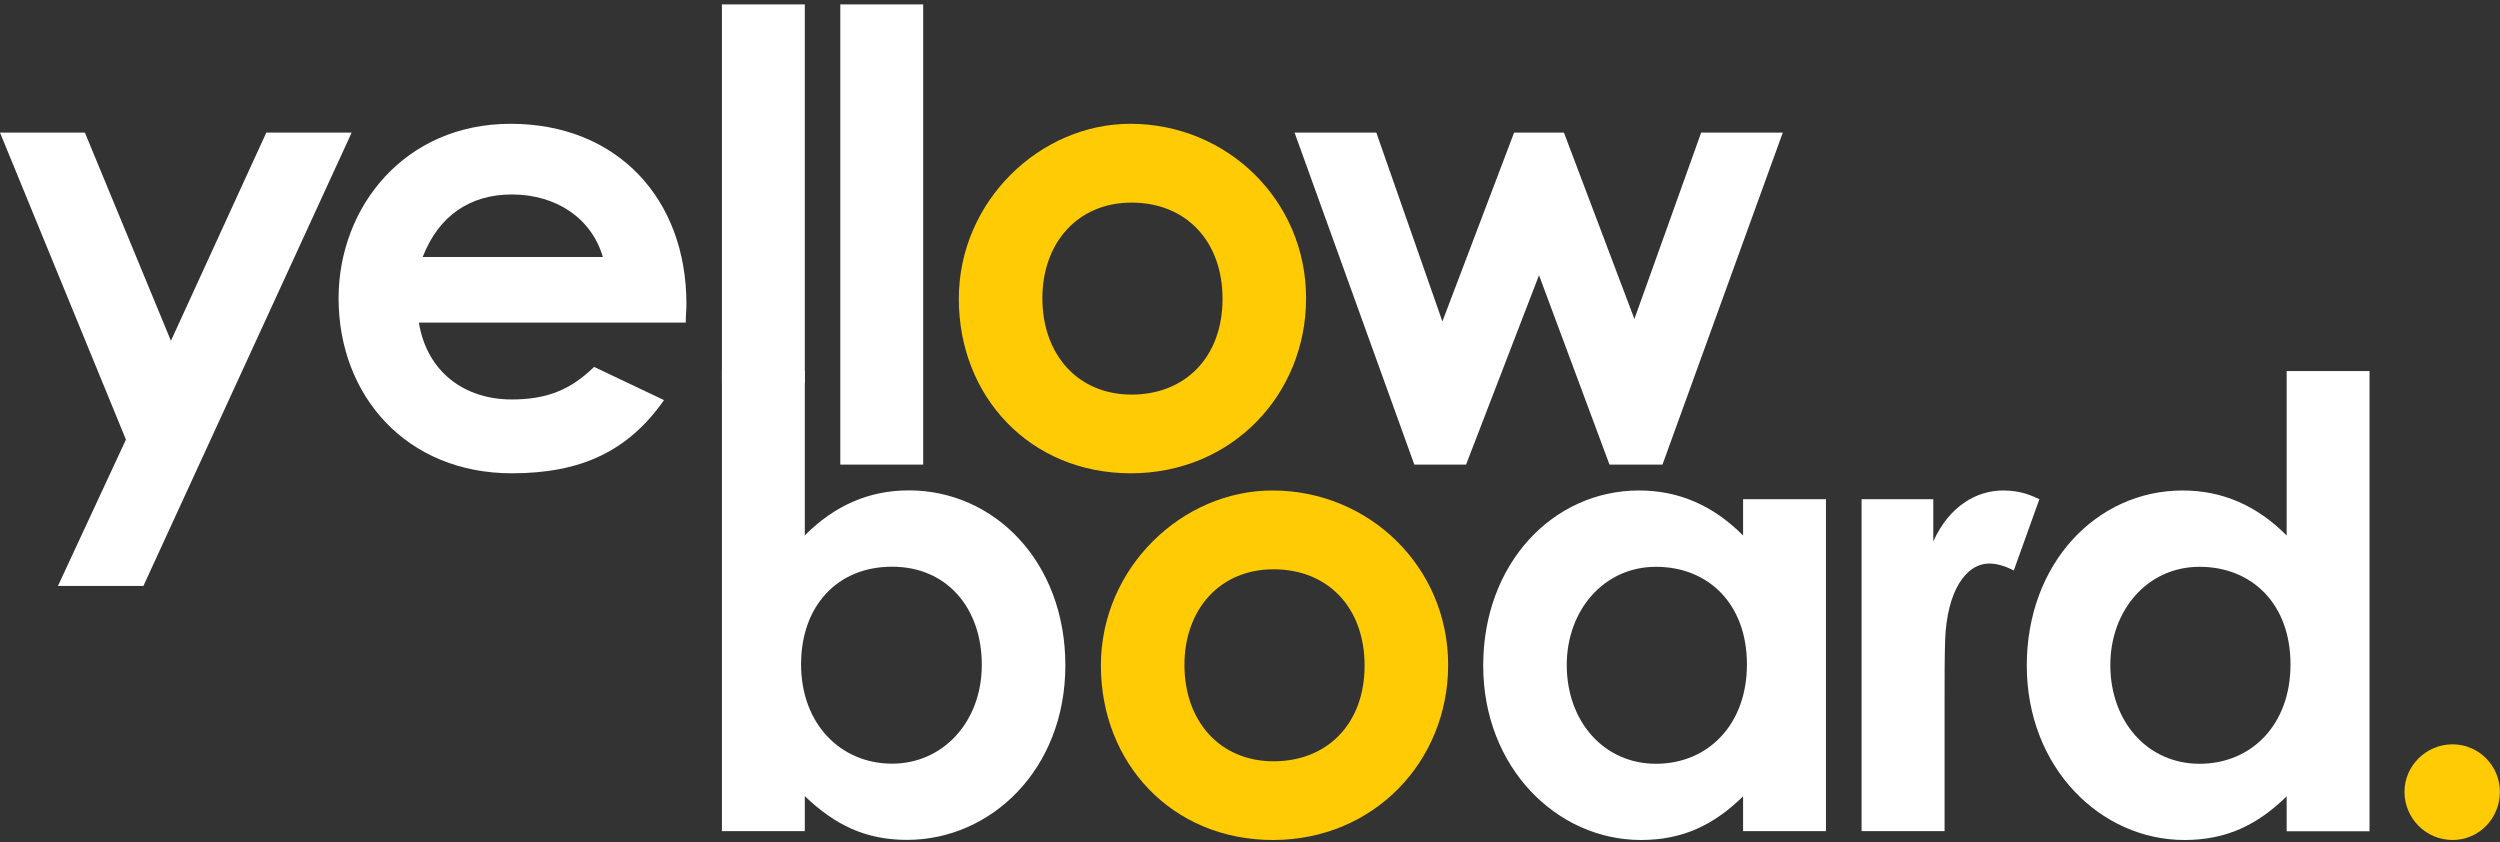 <svg xmlns="http://www.w3.org/2000/svg" width="374" height="126" viewBox="0 0 374 126" fill="none"><rect x="0" y="0" width="374" height="126" fill="#333333" stroke="none"/><path d="M120.397 124.342H108V55.497H120.397V80.092C124.867 75.609 130.011 73.36 135.965 73.36C148.734 73.36 159.377 84.016 159.377 99.545C159.377 115.073 148.278 125.645 135.695 125.645C129.455 125.645 124.884 123.395 120.397 119.099V124.342ZM119.84 99.376C119.84 108.357 125.811 114.244 133.452 114.244C141.093 114.244 146.878 107.968 146.878 99.46C146.878 90.952 141.65 84.778 133.452 84.778C125.255 84.778 119.84 90.664 119.84 99.376Z" fill="white"></path><path d="M216.643 99.477C216.643 113.889 205.544 125.662 190.431 125.662C175.318 125.662 164.692 114.159 164.692 99.561C164.692 84.963 176.819 73.376 190.347 73.376C204.802 73.376 216.643 84.794 216.643 99.477ZM177.191 99.477C177.191 107.901 182.504 113.889 190.532 113.889C198.561 113.889 204.144 108.273 204.144 99.578C204.144 90.884 198.646 85.166 190.532 85.166C182.419 85.166 177.191 91.239 177.191 99.477Z" fill="#FFCB05"></path><path d="M260.784 119.115C256.398 123.412 251.743 125.662 245.485 125.662C232.902 125.662 221.888 114.819 221.888 99.561C221.888 84.304 232.329 73.376 245.198 73.376C251.169 73.376 256.297 75.626 260.767 80.109V74.679H273.164V124.342H260.767V119.098L260.784 119.115ZM234.386 99.477C234.386 107.985 239.986 114.261 247.728 114.261C255.47 114.261 261.34 108.459 261.34 99.392C261.34 90.326 255.555 84.794 247.728 84.794C239.902 84.794 234.386 91.341 234.386 99.477Z" fill="white"></path><path d="M289.238 80.955C291.566 75.812 295.58 73.376 299.679 73.376C302.293 73.376 303.879 74.121 305.093 74.679L301.264 85.336C300.337 84.862 298.937 84.304 297.621 84.304C294.079 84.304 291.279 88.414 290.992 95.722C290.908 98.428 290.908 101.523 290.908 104.23V124.342H278.494V74.679H289.221V80.938L289.238 80.955Z" fill="white"></path><path d="M342.102 119.116C337.716 123.412 333.061 125.662 326.803 125.662C314.22 125.662 303.206 114.819 303.206 99.561C303.206 84.304 313.647 73.377 326.517 73.377C332.488 73.377 337.615 75.626 342.085 80.109V55.514H354.482V124.359H342.085V119.116H342.102ZM315.705 99.477C315.705 107.985 321.305 114.261 329.047 114.261C336.789 114.261 342.659 108.459 342.659 99.392C342.659 90.326 336.873 84.794 329.047 84.794C321.22 84.794 315.705 91.341 315.705 99.477Z" fill="white"></path><path d="M0.017 19.84H12.701L25.571 50.981L39.84 19.84H52.609L21.455 87.653H8.67L18.841 65.765L0 19.84H0.017Z" fill="white"></path><path d="M99.331 59.861C94.018 67.439 87.018 70.805 76.577 70.805C60.806 70.805 50.652 59.201 50.652 44.62C50.652 31.055 60.452 18.52 76.392 18.52C92.331 18.52 102.688 29.735 102.688 45.449C102.688 46.566 102.587 47.141 102.587 48.257H62.662C63.876 55.649 69.476 59.76 76.56 59.76C81.874 59.76 85.416 58.271 88.874 54.888L99.314 59.844L99.331 59.861ZM90.189 38.446C88.502 32.645 83.189 29.092 76.577 29.092C70.421 29.092 65.664 32.171 63.235 38.446H90.189Z" fill="white"></path><path d="M108 0.658H120.397V57.307H108V0.658Z" fill="white"></path><path d="M125.711 0.658H138.108V69.503H125.711V0.658Z" fill="white"></path><path d="M195.39 44.62C195.39 59.032 184.291 70.805 169.178 70.805C154.065 70.805 143.439 59.303 143.439 44.705C143.439 30.107 155.567 18.52 169.094 18.52C183.549 18.52 195.39 29.938 195.39 44.62ZM155.938 44.62C155.938 53.044 161.251 59.032 169.28 59.032C177.308 59.032 182.891 53.416 182.891 44.722C182.891 36.028 177.393 30.31 169.28 30.31C161.166 30.31 155.938 36.383 155.938 44.62Z" fill="#FFCB05"></path><path d="M193.686 19.84H205.898L215.782 48.089L226.51 19.84H233.965L244.507 47.717L254.493 19.84H266.705L248.707 69.503H240.78L230.238 41.17L219.324 69.503H211.582L193.669 19.84H193.686Z" fill="white"></path><path d="M373.98 118.456C373.98 122.38 370.91 125.662 366.896 125.662C362.882 125.662 359.71 122.38 359.71 118.456C359.71 114.532 362.983 111.351 366.896 111.351C370.809 111.351 373.98 114.532 373.98 118.456Z" fill="#FFCB05"></path></svg>